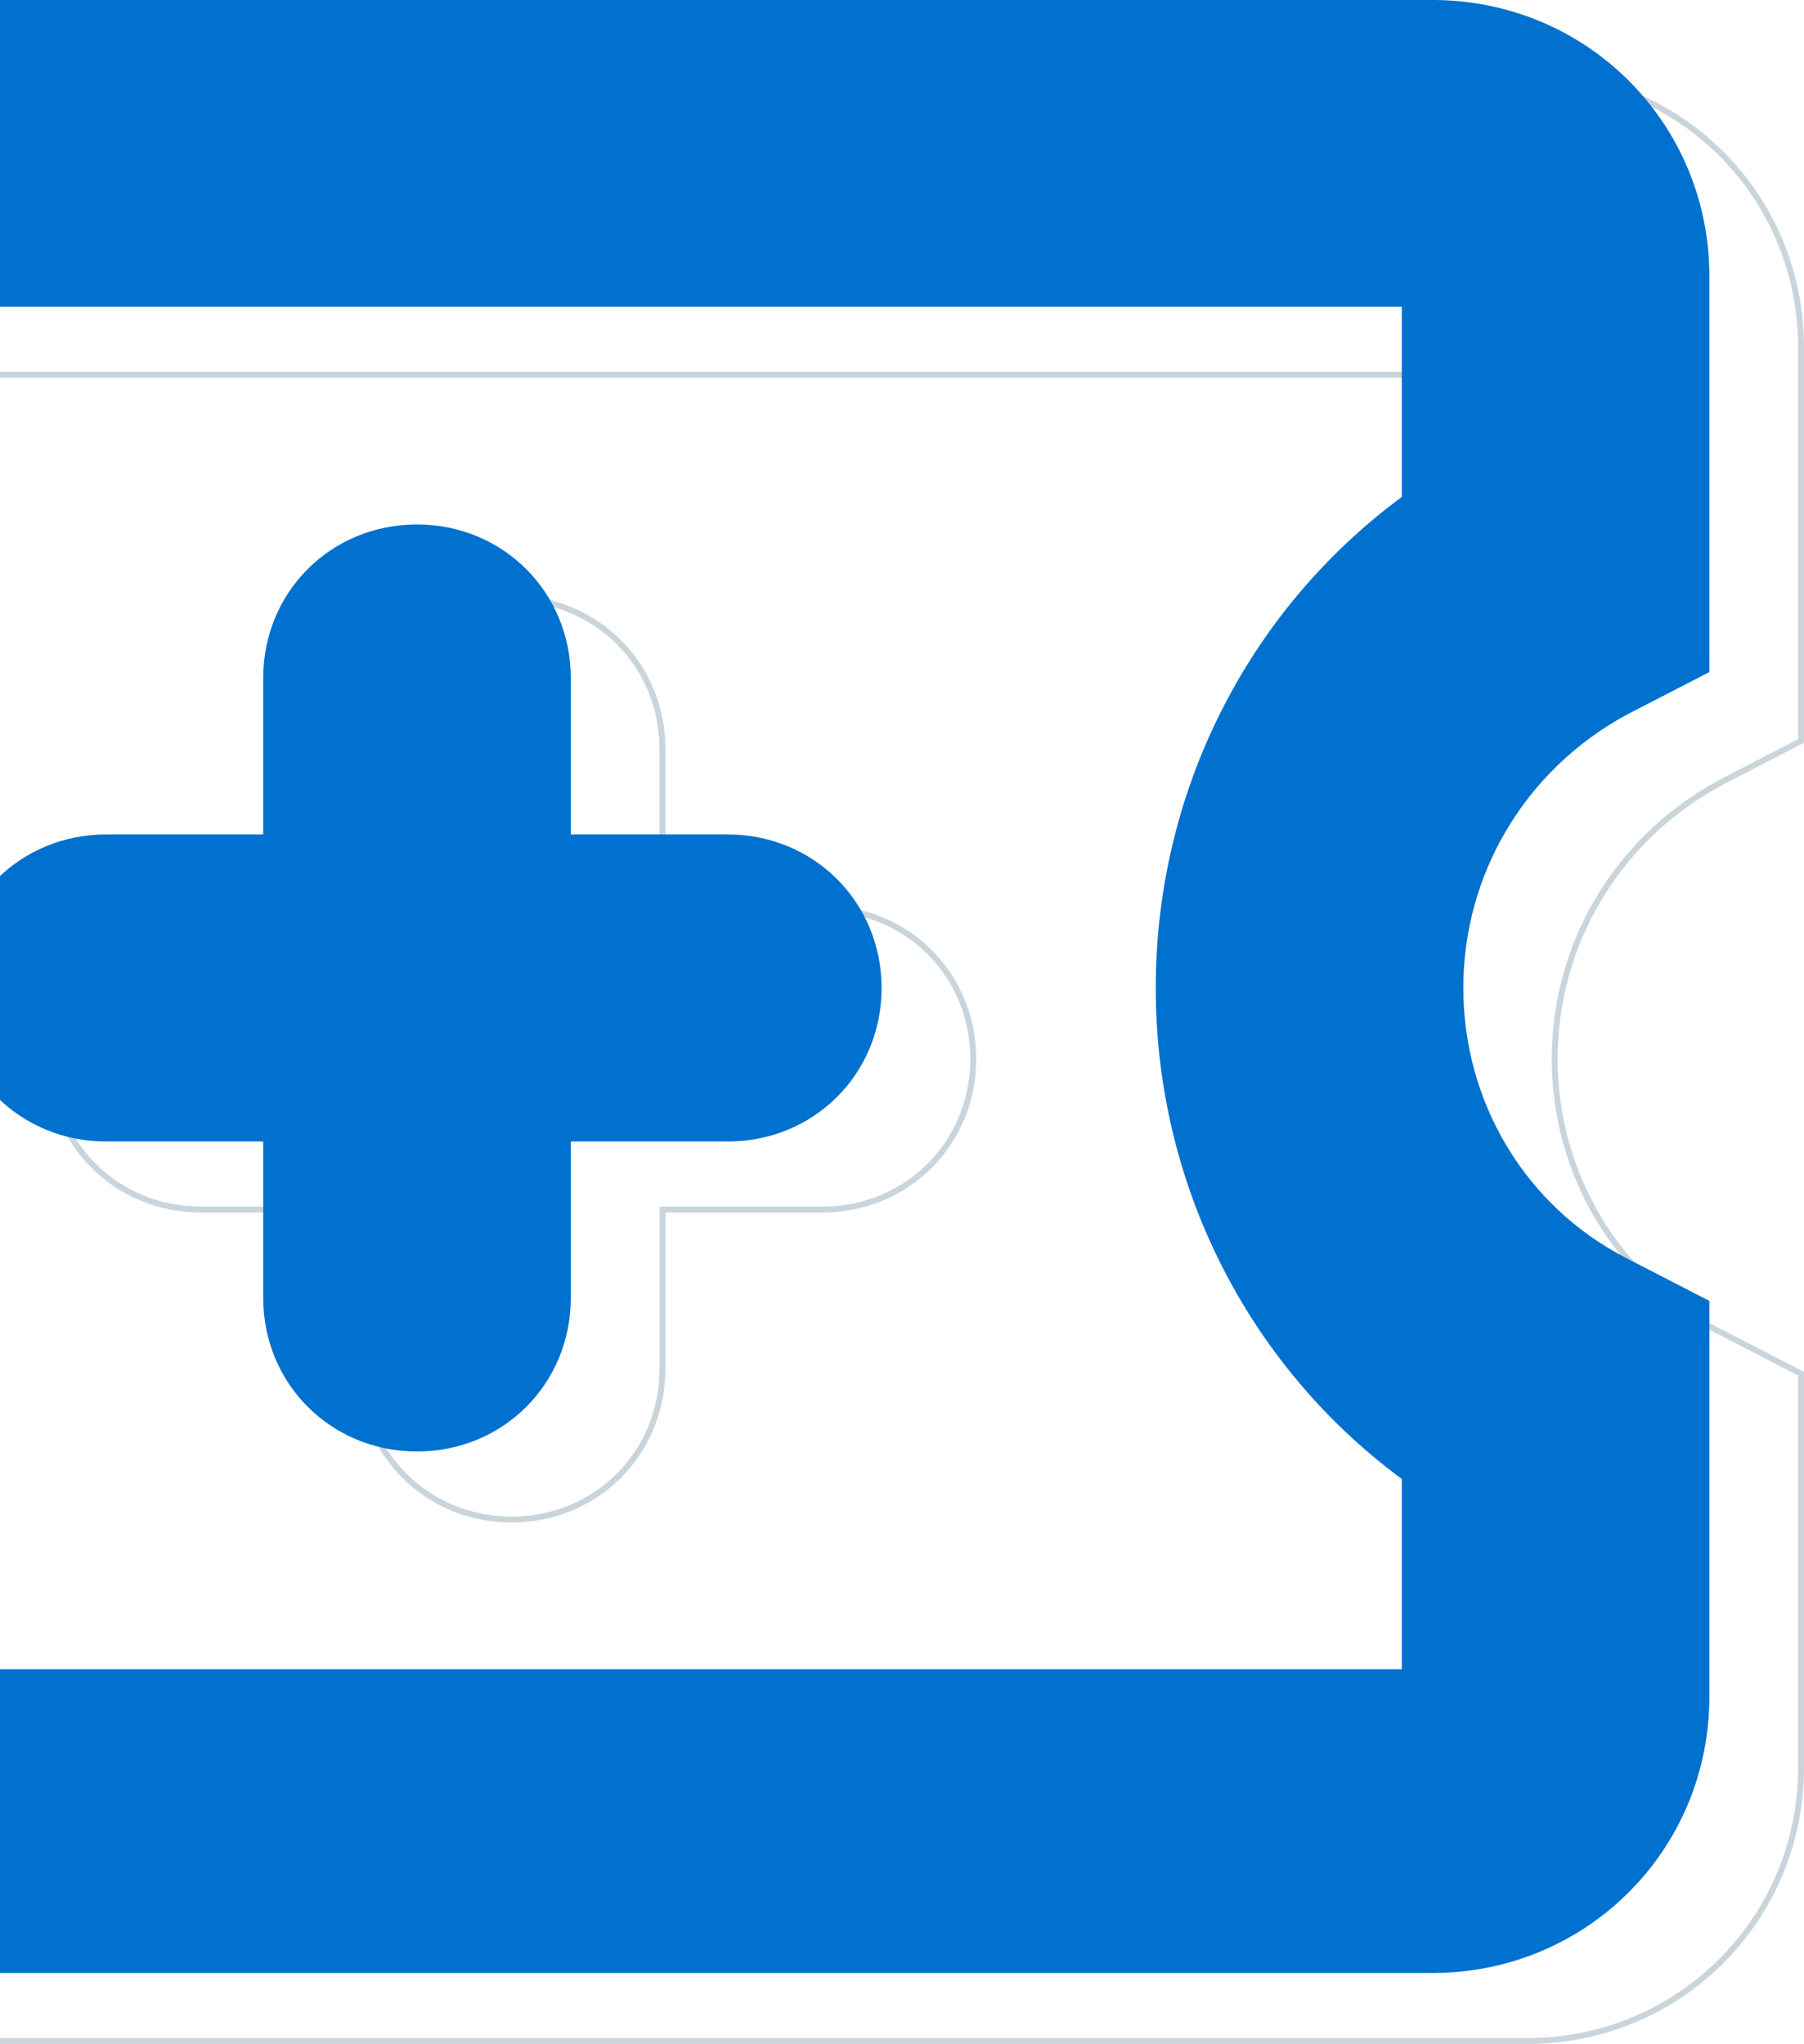 <?xml version="1.0" encoding="utf-8"?>
<!-- Generator: Adobe Illustrator 27.5.0, SVG Export Plug-In . SVG Version: 6.00 Build 0)  -->
<svg version="1.1" id="Vrstva_1" xmlns="http://www.w3.org/2000/svg" xmlns:xlink="http://www.w3.org/1999/xlink" x="0px" y="0px"
	 viewBox="0 0 610 691" style="enable-background:new 0 0 610 691;" xml:space="preserve">
<style type="text/css">
	.st0{fill:none;stroke:#CAD4DB;stroke-width:2;}
	.st1{fill:#0071CE;}
</style>
<path class="st0" d="M-235.4,450.2L-235.4,450.2 M581.3,264.8L581.3,264.8L581.3,264.8l27.7-14.3V117.4C609,66,567.8,25,516.4,25
	h-686.7c-51.5,0-92.6,41-92.6,92.4v133.2l27.6,14.2l0,0l0,0c34.7,18.8,55.7,54.5,55.7,93.2s-21,74.4-55.7,92.2 M581.4,264.8
	L581.4,264.8 M581.4,264.8L581.4,264.8 M581.4,264.9L581.4,264.9 M581.4,264.8c-34.7,18.8-55.7,54.5-55.7,93.2s21,74.4,55.7,92.2
	 M581.5,450.2 M581.5,450.2l27.5,14.2v133.2c0,51.3-41.2,92.4-92.6,92.4h-686.7c-51.5,0-92.6-41-92.6-92.4V464.4l27.6-14.2h0.1
	 M506.5,192.9l0.4-0.3V192v-64.3v-1h-1H-160h-1v1V192v0.5l0.4,0.3c51.8,38.2,82.8,99.1,82.8,165.2s-31.1,127-82.8,165.2l-0.4,0.3
	v0.5v64.3v1h1h666h1v-1V524v-0.5l-0.4-0.3c-51.8-38.2-82.8-99.1-82.8-165.2C423.7,291.9,454.8,231,506.5,192.9z"/>
<path class="st0" d="M122,409.9v-1h-1H67.9c-28.6,0-51-22.4-51-50.9s22.4-50.9,51-50.9H121h1v-1v-52.9c0-28.5,22.4-50.9,51-50.9
	s51,22.4,51,50.9v52.9v1h1h53.1c28.6,0,51,22.4,51,50.9s-22.4,50.9-51,50.9H225h-1v1v52.9c0,28.5-22.4,50.9-51,50.9
	s-51-22.4-51-50.9V409.9z"/>
<path class="st1" d="M549.9,241.7l28.1-14.5V93.4C578,41.5,536.4,0,484.4,0h-686.7c-52,0-93.6,41.5-93.6,93.4v133.8l28.1,14.5
	c34.3,18.7,55.1,53.9,55.1,92.3s-20.8,73.6-55.1,91.3l-28.1,14.5v133.8c0,51.9,41.6,93.4,93.6,93.4h686.7c52,0,93.6-41.5,93.6-93.4
	V439.8l-28.1-14.5c-34.3-17.6-55.1-52.9-55.1-91.3S515.6,260.4,549.9,241.7z M474,168c-52,38.4-83.2,99.6-83.2,166
	S422,461.6,474,500v64.3h-666V500c52-38.4,83.2-99.6,83.2-166S-140,206.4-192,168v-64.3h666V168z"/>
<path class="st1" d="M35.9,385.9H89v52.9c0,29,22.9,51.9,52,51.9s52-22.8,52-51.9v-52.9h53.1c29.1,0,52-22.8,52-51.9
	c0-29-22.9-51.9-52-51.9H193v-52.9c0-29-22.9-51.9-52-51.9s-52,22.8-52,51.9v52.9H35.9c-29.1,0-52,22.8-52,51.9
	C-16.1,363.1,6.8,385.9,35.9,385.9z"/>
</svg>
